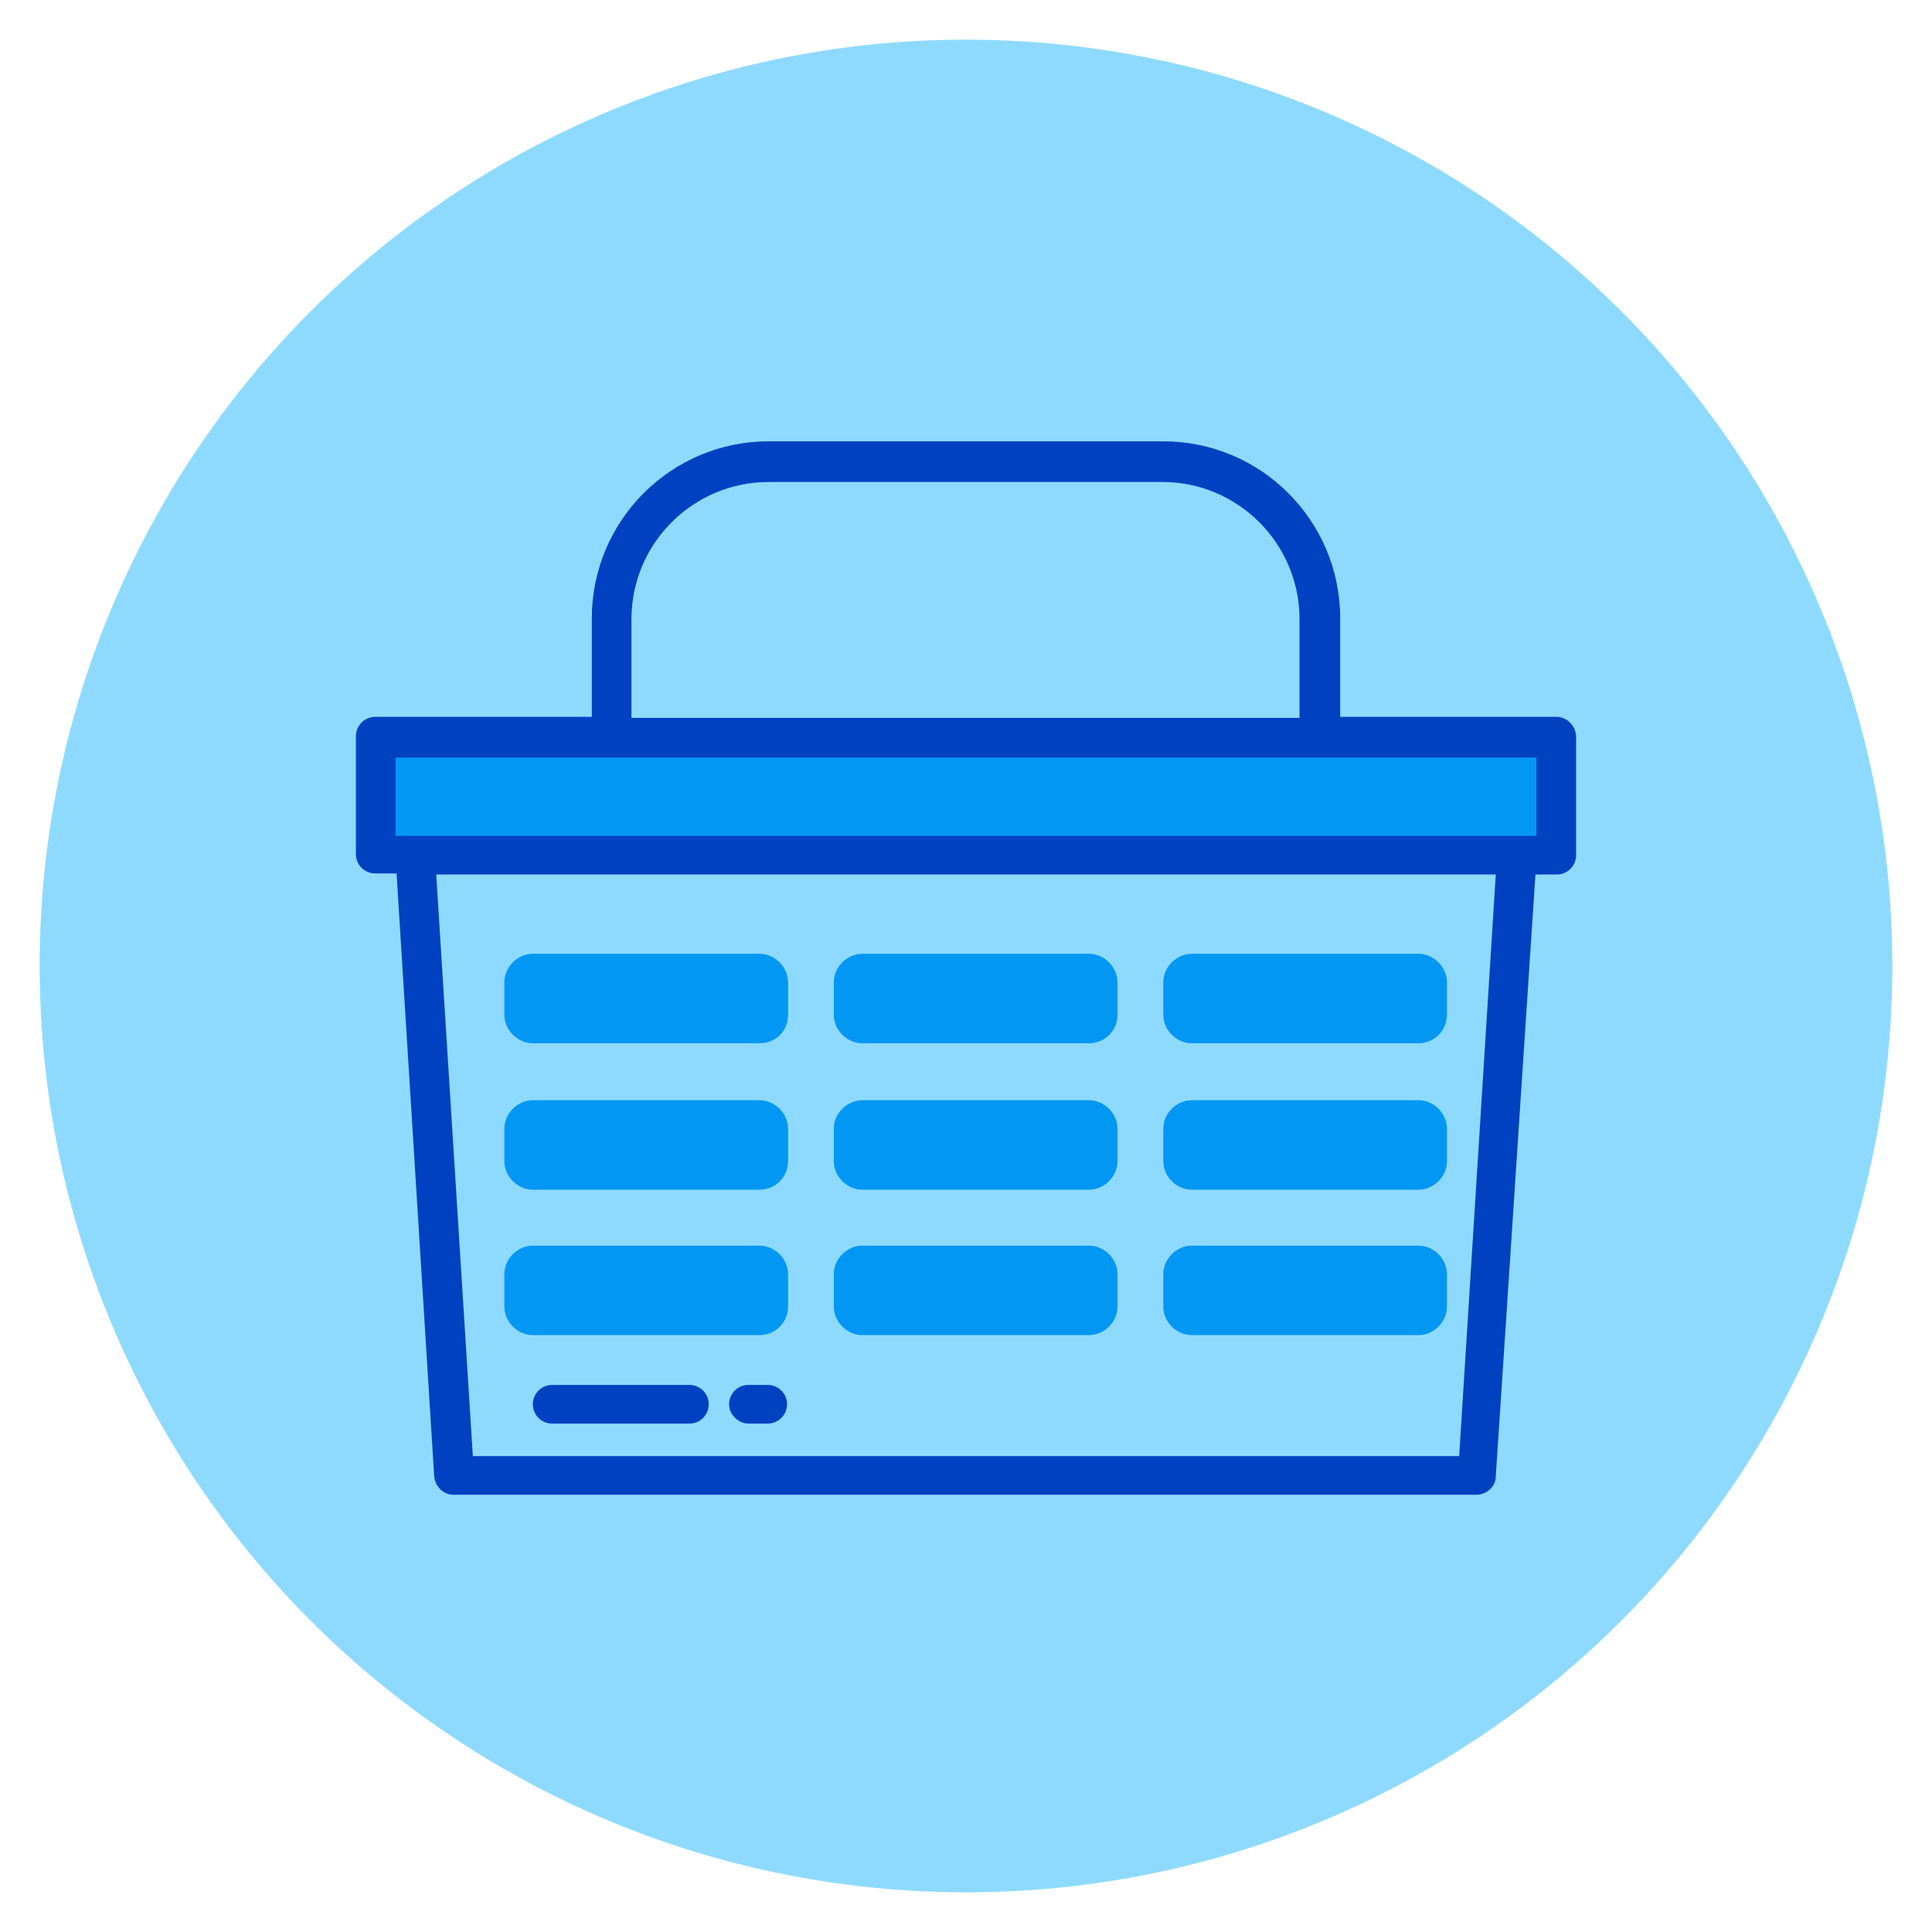 <?xml version="1.0" encoding="utf-8"?>
<!-- Generator: Adobe Illustrator 24.0.3, SVG Export Plug-In . SVG Version: 6.00 Build 0)  -->
<svg version="1.1" id="Layer_1" xmlns="http://www.w3.org/2000/svg" xmlns:xlink="http://www.w3.org/1999/xlink" x="0px" y="0px"
	 viewBox="0 0 190 190" style="enable-background:new 0 0 190 190;" xml:space="preserve">
<style type="text/css">
	.st0{fill:#8EDAFF;}
	.st1{fill:#0397F4;}
	.st2{fill:#0041C1;}
</style>
<circle class="st0" cx="95" cy="95" r="91.1"/>
<g>
	<rect x="36.9" y="72.2" class="st1" width="116.6" height="10.7"/>
	<g>
		<path class="st2" d="M73.6,140h1.9c1.1,0,1.9-0.9,1.9-1.9c0-1.1-0.9-1.9-1.9-1.9h-1.9c-1.1,0-1.9,0.9-1.9,1.9
			C71.7,139.1,72.6,140,73.6,140z"/>
		<path class="st2" d="M153.1,70.5h-21.3v-9.7c0-9.6-7.8-17.4-17.4-17.4H75.6c-9.6,0-17.4,7.8-17.4,17.4v9.7H36.9
			c-1.1,0-1.9,0.9-1.9,1.9v11.6c0,1.1,0.9,1.9,1.9,1.9H39l3.7,59.3c0.1,1,0.9,1.8,1.9,1.8h96.6h4c1,0,1.9-0.8,1.9-1.8L151,86h2.1
			c1.1,0,1.9-0.9,1.9-1.9V72.5C155,71.4,154.1,70.5,153.1,70.5z M62.1,60.9c0-7.5,6.1-13.5,13.5-13.5h38.7c7.5,0,13.5,6.1,13.5,13.5
			v9.7H62.1V60.9z M143.5,143.2h-2.2h-34.6H46.5L42.9,86h104.2L143.5,143.2z M151.1,82.2H38.9v-7.7h112.2V82.2z"/>
		<path class="st2" d="M54.3,140h13.5c1.1,0,1.9-0.9,1.9-1.9c0-1.1-0.9-1.9-1.9-1.9H54.3c-1.1,0-1.9,0.9-1.9,1.9
			C52.4,139.1,53.2,140,54.3,140z"/>
	</g>
	<path class="st1" d="M74.7,102.6H52.4c-1.5,0-2.8-1.3-2.8-2.8v-3.2c0-1.5,1.3-2.8,2.8-2.8h22.3c1.5,0,2.8,1.3,2.8,2.8v3.2
		C77.5,101.4,76.3,102.6,74.7,102.6z"/>
	<path class="st1" d="M107.1,102.6H84.8c-1.5,0-2.8-1.3-2.8-2.8v-3.2c0-1.5,1.3-2.8,2.8-2.8h22.3c1.5,0,2.8,1.3,2.8,2.8v3.2
		C109.9,101.4,108.6,102.6,107.1,102.6z"/>
	<path class="st1" d="M139.5,102.6h-22.3c-1.5,0-2.8-1.3-2.8-2.8v-3.2c0-1.5,1.3-2.8,2.8-2.8h22.3c1.5,0,2.8,1.3,2.8,2.8v3.2
		C142.3,101.4,141,102.6,139.5,102.6z"/>
	<path class="st1" d="M74.7,117H52.4c-1.5,0-2.8-1.3-2.8-2.8v-3.2c0-1.5,1.3-2.8,2.8-2.8h22.3c1.5,0,2.8,1.3,2.8,2.8v3.2
		C77.5,115.7,76.3,117,74.7,117z"/>
	<path class="st1" d="M107.1,117H84.8c-1.5,0-2.8-1.3-2.8-2.8v-3.2c0-1.5,1.3-2.8,2.8-2.8h22.3c1.5,0,2.8,1.3,2.8,2.8v3.2
		C109.9,115.7,108.6,117,107.1,117z"/>
	<path class="st1" d="M139.5,117h-22.3c-1.5,0-2.8-1.3-2.8-2.8v-3.2c0-1.5,1.3-2.8,2.8-2.8h22.3c1.5,0,2.8,1.3,2.8,2.8v3.2
		C142.3,115.7,141,117,139.5,117z"/>
	<path class="st1" d="M74.7,131.3H52.4c-1.5,0-2.8-1.3-2.8-2.8v-3.2c0-1.5,1.3-2.8,2.8-2.8h22.3c1.5,0,2.8,1.3,2.8,2.8v3.2
		C77.5,130,76.3,131.3,74.7,131.3z"/>
	<path class="st1" d="M107.1,131.3H84.8c-1.5,0-2.8-1.3-2.8-2.8v-3.2c0-1.5,1.3-2.8,2.8-2.8h22.3c1.5,0,2.8,1.3,2.8,2.8v3.2
		C109.9,130,108.6,131.3,107.1,131.3z"/>
	<path class="st1" d="M139.5,131.3h-22.3c-1.5,0-2.8-1.3-2.8-2.8v-3.2c0-1.5,1.3-2.8,2.8-2.8h22.3c1.5,0,2.8,1.3,2.8,2.8v3.2
		C142.3,130,141,131.3,139.5,131.3z"/>
</g>
</svg>
